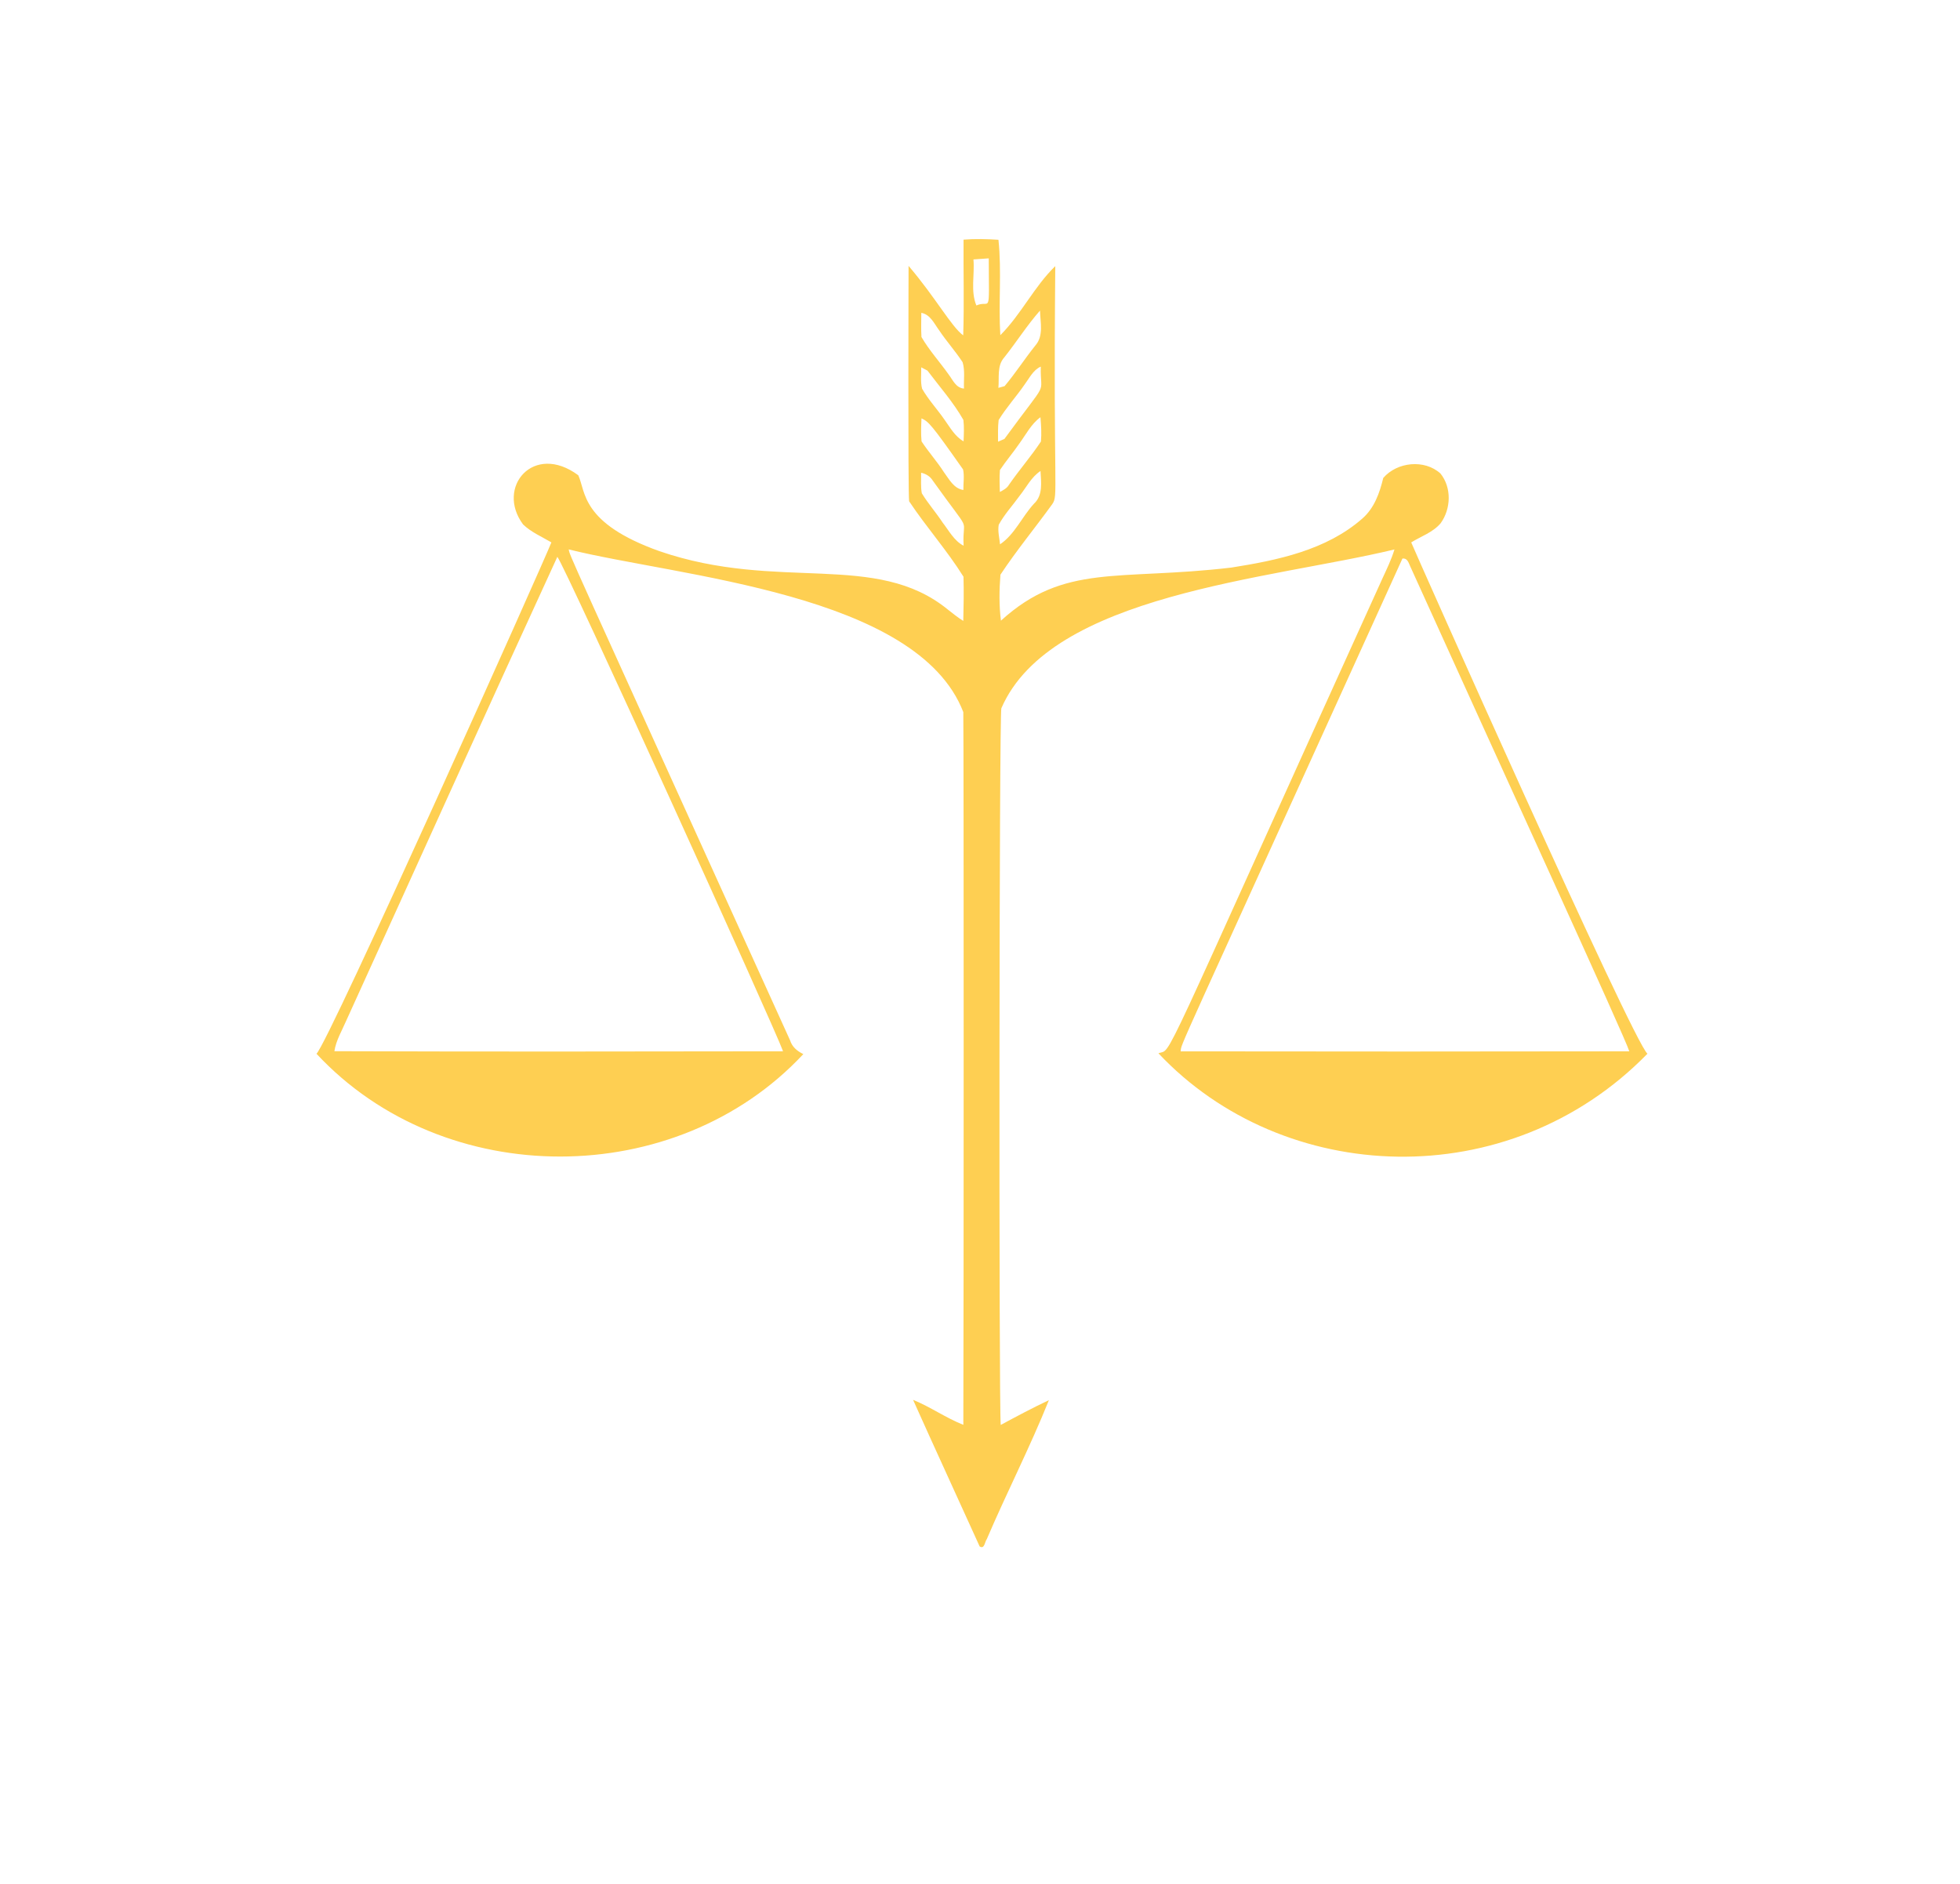 <?xml version="1.0" encoding="UTF-8"?><svg xmlns="http://www.w3.org/2000/svg" xmlns:xlink="http://www.w3.org/1999/xlink" height="1603.2" preserveAspectRatio="xMidYMid meet" version="1.0" viewBox="66.4 66.3 1668.2 1603.2" width="1668.2" zoomAndPan="magnify"><g id="change1_2"><path d="m886.51 270.27c9.888-0.785 19.803-0.523 29.691 0.105 2.851 26.918-0.105 54.176 1.596 81.199 17.736-17.684 28.776-41.332 46.773-58.781-1.746 194.13 2.687 194.77-2.511 202.5-14.545 20.169-30.45 39.396-44.157 60.115-1.046 12.923-1.229 26.238 0.418 39.135 54.081-49.138 99.824-33.816 196.09-45.178 39.161-6.2 80.728-14.728 111.44-41.672 10.228-8.868 14.806-21.843 17.867-34.609 11.798-13.655 35.054-16.114 48.683-3.793 9.679 11.981 9.025 30.136 0.131 42.378-6.566 7.769-16.585 11.039-25.009 16.271 2.133 5.564 188.64 424.87 201.06 435.19-118.32 121.22-310 112.53-416.2-0.366 12.56-4.92-5.081 26.884 190.7-404.27 3.715-8.057 7.612-16.062 10.176-24.564-105.7 25.536-292.44 37.843-334.58 135.17-1.881 4.462-2.2 594.64-0.523 609.96 13.525-7.298 27.101-14.518 40.992-21.085-16.062 40.05-35.865 78.531-52.842 118.24-1.779 2.302-1.91 8.947-6.095 6.252-18.809-41.62-38.01-83.057-56.662-124.76 14.754 5.99 27.912 15.382 42.771 21.268 0.363-92.39 0.413-569.22-0.026-606.64-39.128-101.18-242.46-115.16-335.86-138.44 1.911 7.562-9.463-18.254 188.43 417.85 1.753 5.65 6.121 9.208 11.275 11.693-108.05 115.97-305.52 116.66-414.37-0.288 10.213-9.069 193.95-419.72 199.94-435.22-8.162-4.84-17.239-8.659-24.119-15.303-23.473-31.632 8.994-70.055 47.009-41.829 6.44 13.885 2.007 40.697 69.114 64.614 101.37 34.84 184.33-0.43 245.61 49.834 4.212 3.322 8.397 6.671 12.949 9.522 0.314-12.53 0.549-25.087 0.183-37.617-13.943-22.366-31.679-42.274-46.276-64.222-1.075-6.988-0.475-199.33-0.471-200.33 22.957 26.846 36.47 51.827 46.512 59.121 0.888-27.153 0.077-54.306 0.287-81.46m8.423 16.847c1.151 13.001-2.59 26.84 2.485 39.187 12.204-5.413 10.772 11.085 10.542-40.103-4.342 0.314-8.685 0.576-13.027 0.916m26.212 83.423c-6.331 7.037-4.133 17.239-4.97 25.872 1.334-0.366 3.95-1.099 5.284-1.465 9.287-11.065 17.161-23.36 26.238-34.661 7.168-8.188 4.107-19.777 3.898-29.639-11.066 12.556-20.039 26.787-30.45 39.893m-70.579-37.958c0 6.854-0.314 13.708 0.131 20.561 6.618 11.432 15.643 21.242 23.23 32.019 3.584 4.735 6.121 11.327 12.949 11.876-0.314-7.456 0.994-15.225-1.151-22.445-6.226-9.522-13.891-17.972-20.169-27.441-4.16-5.623-7.351-13.183-14.99-14.57m88.027 60.847c-7.089 10.359-15.67 19.672-22.209 30.397-0.732 6.095-0.497 12.269-0.497 18.416 1.36-0.602 4.055-1.779 5.415-2.354 39.239-53.696 30.283-35.005 30.947-61.553-6.54 2.93-9.575 9.653-13.656 15.094m-88.105-14.492c0.131 6.017-0.732 12.243 0.732 18.181 5.337 9.365 12.766 17.291 18.887 26.107 4.866 6.723 8.947 14.466 16.428 18.704 0.235-6.069 0.576-12.19-0.157-18.233-8.58-15.094-20.169-28.122-30.554-41.934-1.334-0.706-4.002-2.119-5.336-2.825m0.235 43.451c-0.314 6.514-0.576 13.08 0.052 19.594 5.912 9.025 13.211 17.082 19.018 26.186 4.499 5.991 8.345 13.969 16.585 15.173-0.131-5.807 0.968-11.746-0.262-17.475-27.16-38.63-29.345-40.67-35.393-43.478m83.318 21.372c-5.258 7.717-11.379 14.832-16.559 22.602-0.523 6.2-0.235 12.426-0.078 18.652 2.93-1.57 6.069-3.087 7.769-6.121 8.685-12.557 18.783-24.093 27.206-36.807 0.628-6.88 0.157-13.812-0.419-20.666-7.899 5.755-12.268 14.649-17.919 22.34m0.184 44.55c-5.912 8.214-12.897 15.696-17.762 24.616-0.994 5.546 0.602 11.144 1.099 16.664 12.557-8.45 18.73-23.544 28.88-34.557 7.874-7.272 6.017-18.286 5.572-27.86-7.875 5.206-12.06 13.943-17.789 21.137m-83.842-19.646c0.131 5.807-0.445 11.693 0.602 17.475 5.31 8.711 12.112 16.376 17.71 24.904 5.441 6.985 9.705 15.486 17.867 19.75-1.336-27.171 8.686-6.49-26.238-55.432-2.25-3.636-5.86-5.807-9.941-6.697m-489.42 466.66c-3.61 8.423-8.528 16.454-9.941 25.663 127.29 0.445 254.58 0.288 381.88 0.078-6.31-18.131-185.99-414.04-192.12-420.83-60.455 131.45-119.84 263.4-179.82 395.09m899.1-393.65c-198.15 436.6-187.53 410.88-188.79 419.44 127.29 0.209 254.58 0.183 381.88-0.026-2.951-10.541-110.38-244.56-186.65-413.19-1.307-3.009-2.406-6.697-6.435-6.226z" fill="#FECF52"/></g></svg>